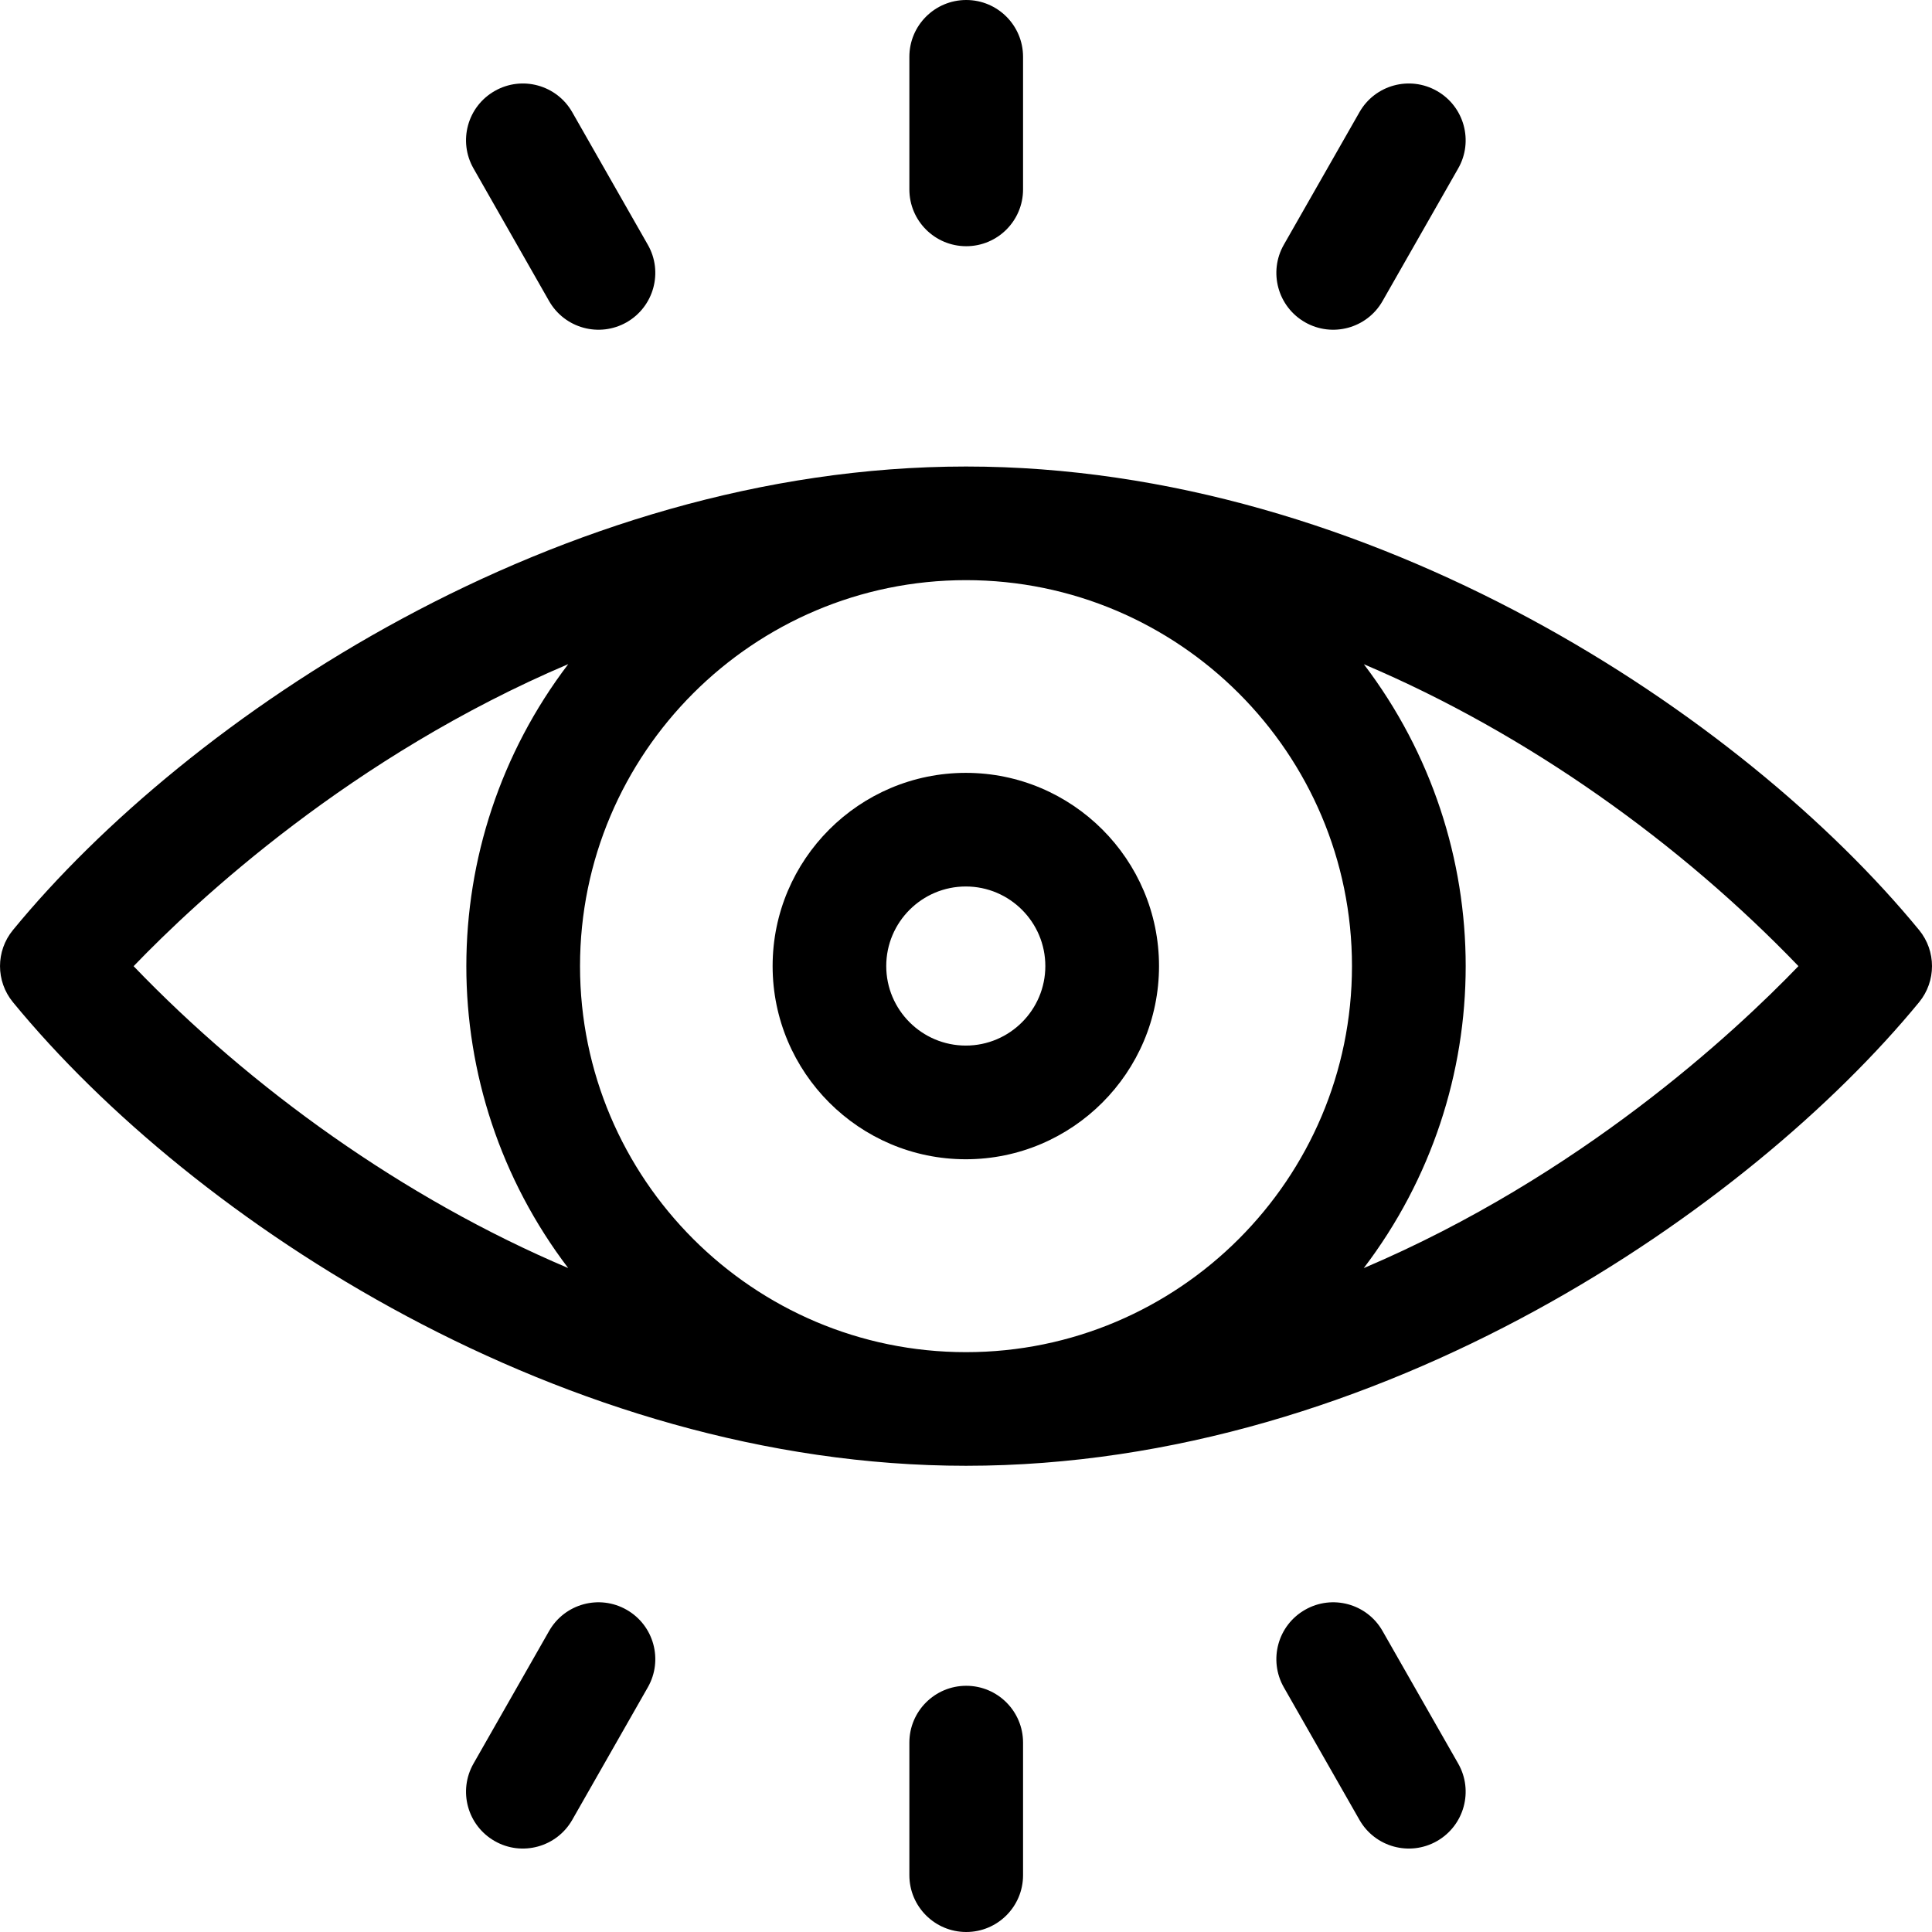 <svg width="32" height="32" viewBox="0 0 32 32" fill="none" xmlns="http://www.w3.org/2000/svg">
<g clip-path="url(#clip0_10908_89023)">
<path d="M31.787 15.405C28.878 11.862 22.721 7.727 16 7.727C9.255 7.727 3.098 11.89 0.214 15.405C-0.071 15.752 -0.071 16.252 0.214 16.599C3.191 20.228 9.363 24.278 16 24.278C22.873 24.278 29.004 19.989 31.787 16.599C32.071 16.252 32.071 15.752 31.787 15.405ZM22.393 16.002C22.393 19.527 19.525 22.396 16 22.396C12.475 22.396 9.607 19.527 9.607 16.002C9.607 12.477 12.475 9.609 16 9.609C19.526 9.609 22.393 12.477 22.393 16.002ZM2.213 16.003C3.272 14.902 5.826 12.525 9.412 11C7.162 13.957 7.161 18.045 9.411 21.003C6.684 19.847 4.152 18.022 2.213 16.003ZM22.588 21.004C24.839 18.047 24.839 13.96 22.59 11.002C25.316 12.157 27.848 13.983 29.788 16.002C28.728 17.103 26.174 19.479 22.588 21.004Z" fill="black"/>
<path d="M12.797 16.001C12.797 17.765 14.232 19.201 15.997 19.201C17.761 19.201 19.197 17.765 19.197 16.001C19.197 14.236 17.761 12.801 15.997 12.801C14.232 12.801 12.797 14.236 12.797 16.001ZM17.314 16.001C17.314 16.727 16.723 17.318 15.997 17.318C15.27 17.318 14.679 16.727 14.679 16.001C14.679 15.274 15.27 14.683 15.997 14.683C16.723 14.683 17.314 15.274 17.314 16.001Z" fill="black"/>
<path d="M16.004 4.078C16.523 4.078 16.945 3.657 16.945 3.137V0.941C16.945 0.421 16.523 0 16.004 0C15.484 0 15.062 0.421 15.062 0.941V3.137C15.062 3.657 15.484 4.078 16.004 4.078Z" fill="black"/>
<path d="M21.616 5.338C22.067 5.595 22.642 5.438 22.899 4.987L24.152 2.79C24.41 2.339 24.252 1.764 23.801 1.507C23.349 1.249 22.774 1.406 22.517 1.858L21.264 4.054C21.007 4.505 21.164 5.08 21.616 5.338Z" fill="black"/>
<path d="M9.095 4.987C9.353 5.438 9.927 5.595 10.379 5.338C10.83 5.08 10.988 4.505 10.73 4.054L9.478 1.858C9.22 1.406 8.645 1.249 8.194 1.507C7.742 1.764 7.585 2.339 7.843 2.79L9.095 4.987Z" fill="black"/>
<path d="M16.004 27.922C15.484 27.922 15.062 28.343 15.062 28.863V31.059C15.062 31.579 15.484 32 16.004 32C16.523 32 16.945 31.579 16.945 31.059V28.863C16.945 28.343 16.523 27.922 16.004 27.922Z" fill="black"/>
<path d="M10.379 26.663C9.927 26.405 9.353 26.562 9.095 27.014L7.843 29.21C7.585 29.662 7.742 30.236 8.194 30.494C8.645 30.752 9.22 30.594 9.478 30.143L10.73 27.947C10.988 27.495 10.83 26.92 10.379 26.663Z" fill="black"/>
<path d="M22.899 27.014C22.642 26.562 22.067 26.405 21.616 26.663C21.164 26.92 21.007 27.495 21.264 27.947L22.517 30.143C22.774 30.594 23.349 30.752 23.801 30.494C24.252 30.236 24.41 29.662 24.152 29.21L22.899 27.014Z" fill="black"/>
</g>
<defs>
<clipPath id="clip0_10908_89023">
<rect width="32" height="32" fill="white"/>
</clipPath>
</defs>
</svg>

